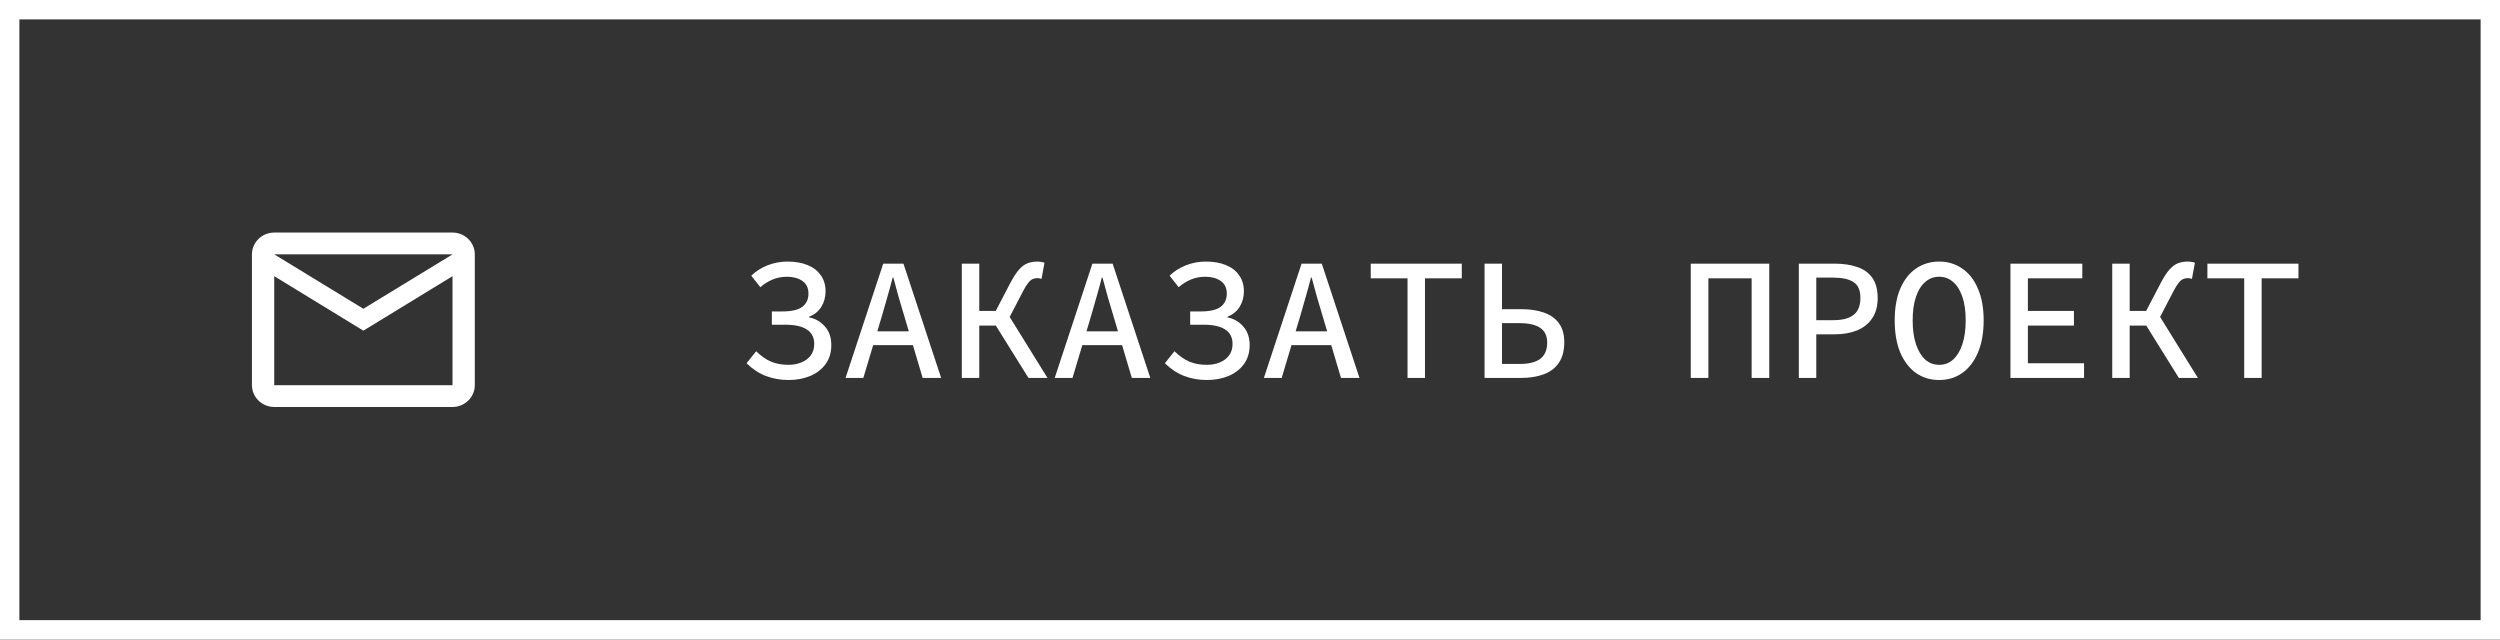 <?xml version="1.0" encoding="UTF-8"?> <svg xmlns="http://www.w3.org/2000/svg" width="258" height="66" viewBox="0 0 258 66" fill="none"><rect x="0" y="0" width="258" height="66" fill="#333333" stroke="none"/> <path d="M49 26.25C49 25.012 47.965 24 46.7 24H28.3C27.035 24 26 25.012 26 26.25V39.75C26 40.987 27.035 42 28.3 42H46.7C47.965 42 49 40.987 49 39.75V26.25ZM46.7 26.25L37.5 31.864L28.3 26.25H46.7ZM46.7 39.75H28.3V28.5L37.5 34.125L46.7 28.5V39.75Z" fill="white"></path> <path d="M81.382 39.216C80.542 39.216 79.762 39.078 79.042 38.802C78.322 38.526 77.656 38.088 77.044 37.488L78.034 36.246C78.55 36.75 79.066 37.11 79.582 37.326C80.11 37.542 80.704 37.65 81.364 37.65C81.868 37.65 82.318 37.566 82.714 37.398C83.122 37.23 83.44 36.99 83.668 36.678C83.908 36.354 84.028 35.964 84.028 35.508C84.028 34.824 83.77 34.32 83.254 33.996C82.75 33.672 82.012 33.51 81.04 33.51H79.654V32.142H80.68C81.664 32.142 82.366 31.986 82.786 31.674C83.218 31.35 83.434 30.894 83.434 30.306C83.434 29.718 83.224 29.28 82.804 28.992C82.384 28.704 81.856 28.56 81.22 28.56C80.68 28.56 80.182 28.656 79.726 28.848C79.27 29.04 78.85 29.304 78.466 29.64L77.53 28.452C77.986 28.008 78.538 27.654 79.186 27.39C79.846 27.126 80.542 26.994 81.274 26.994C82.066 26.994 82.756 27.114 83.344 27.354C83.932 27.594 84.388 27.948 84.712 28.416C85.036 28.872 85.198 29.418 85.198 30.054C85.198 30.654 85.054 31.188 84.766 31.656C84.478 32.124 84.058 32.466 83.506 32.682V32.754C84.166 32.886 84.712 33.204 85.144 33.708C85.576 34.2 85.792 34.836 85.792 35.616C85.792 36.384 85.594 37.038 85.198 37.578C84.814 38.106 84.286 38.514 83.614 38.802C82.942 39.078 82.198 39.216 81.382 39.216ZM87.261 39L91.149 27.21H93.237L97.125 39H95.217L93.309 32.574C93.117 31.926 92.925 31.278 92.733 30.63C92.553 29.97 92.373 29.31 92.193 28.65H92.121C91.953 29.31 91.773 29.97 91.581 30.63C91.401 31.278 91.215 31.926 91.023 32.574L89.097 39H87.261ZM89.439 35.616V34.194H94.911V35.616H89.439ZM99.26 39V27.21H101.06V32.088H103.814L108.098 39H106.136L102.77 33.6H101.06V39H99.26ZM104.156 32.79L102.572 32.448L104.282 29.172C104.594 28.584 104.888 28.134 105.164 27.822C105.44 27.51 105.728 27.294 106.028 27.174C106.34 27.054 106.682 26.994 107.054 26.994C107.186 26.994 107.318 27.006 107.45 27.03C107.582 27.042 107.696 27.072 107.792 27.12L107.486 28.776C107.414 28.752 107.336 28.734 107.252 28.722C107.168 28.71 107.096 28.704 107.036 28.704C106.868 28.704 106.706 28.74 106.55 28.812C106.406 28.872 106.256 29.004 106.1 29.208C105.944 29.4 105.764 29.694 105.56 30.09L104.156 32.79ZM108.847 39L112.735 27.21H114.823L118.711 39H116.803L114.895 32.574C114.703 31.926 114.511 31.278 114.319 30.63C114.139 29.97 113.959 29.31 113.779 28.65H113.707C113.539 29.31 113.359 29.97 113.167 30.63C112.987 31.278 112.801 31.926 112.609 32.574L110.683 39H108.847ZM111.025 35.616V34.194H116.497V35.616H111.025ZM124.554 39.216C123.714 39.216 122.934 39.078 122.214 38.802C121.494 38.526 120.828 38.088 120.216 37.488L121.206 36.246C121.722 36.75 122.238 37.11 122.754 37.326C123.282 37.542 123.876 37.65 124.536 37.65C125.04 37.65 125.49 37.566 125.886 37.398C126.294 37.23 126.612 36.99 126.84 36.678C127.08 36.354 127.2 35.964 127.2 35.508C127.2 34.824 126.942 34.32 126.426 33.996C125.922 33.672 125.184 33.51 124.212 33.51H122.826V32.142H123.852C124.836 32.142 125.538 31.986 125.958 31.674C126.39 31.35 126.606 30.894 126.606 30.306C126.606 29.718 126.396 29.28 125.976 28.992C125.556 28.704 125.028 28.56 124.392 28.56C123.852 28.56 123.354 28.656 122.898 28.848C122.442 29.04 122.022 29.304 121.638 29.64L120.702 28.452C121.158 28.008 121.71 27.654 122.358 27.39C123.018 27.126 123.714 26.994 124.446 26.994C125.238 26.994 125.928 27.114 126.516 27.354C127.104 27.594 127.56 27.948 127.884 28.416C128.208 28.872 128.37 29.418 128.37 30.054C128.37 30.654 128.226 31.188 127.938 31.656C127.65 32.124 127.23 32.466 126.678 32.682V32.754C127.338 32.886 127.884 33.204 128.316 33.708C128.748 34.2 128.964 34.836 128.964 35.616C128.964 36.384 128.766 37.038 128.37 37.578C127.986 38.106 127.458 38.514 126.786 38.802C126.114 39.078 125.37 39.216 124.554 39.216ZM130.433 39L134.321 27.21H136.409L140.297 39H138.389L136.481 32.574C136.289 31.926 136.097 31.278 135.905 30.63C135.725 29.97 135.545 29.31 135.365 28.65H135.293C135.125 29.31 134.945 29.97 134.753 30.63C134.573 31.278 134.387 31.926 134.195 32.574L132.269 39H130.433ZM132.611 35.616V34.194H138.083V35.616H132.611ZM145.258 39V28.722H141.46V27.21H150.856V28.722H147.058V39H145.258ZM153.207 39V27.21H155.007V31.908H157.023C157.887 31.908 158.649 32.022 159.309 32.25C159.981 32.478 160.503 32.844 160.875 33.348C161.247 33.852 161.433 34.506 161.433 35.31C161.433 36.186 161.247 36.894 160.875 37.434C160.515 37.974 159.999 38.37 159.327 38.622C158.667 38.874 157.899 39 157.023 39H153.207ZM155.007 37.56H156.843C157.767 37.56 158.469 37.386 158.949 37.038C159.429 36.678 159.669 36.114 159.669 35.346C159.669 34.662 159.429 34.158 158.949 33.834C158.481 33.51 157.767 33.348 156.807 33.348H155.007V37.56ZM174.487 39V27.21H182.587V39H180.769V28.722H176.305V39H174.487ZM185.64 39V27.21H189.366C190.23 27.21 190.992 27.324 191.652 27.552C192.324 27.768 192.846 28.14 193.218 28.668C193.59 29.184 193.776 29.88 193.776 30.756C193.776 31.608 193.584 32.31 193.2 32.862C192.828 33.414 192.306 33.828 191.634 34.104C190.974 34.368 190.218 34.5 189.366 34.5H187.44V39H185.64ZM187.44 33.042H189.186C190.146 33.042 190.854 32.856 191.31 32.484C191.766 32.112 191.994 31.536 191.994 30.756C191.994 29.964 191.76 29.418 191.292 29.118C190.824 28.806 190.122 28.65 189.186 28.65H187.44V33.042ZM200.123 39.216C199.223 39.216 198.425 38.976 197.729 38.496C197.045 38.004 196.505 37.302 196.109 36.39C195.725 35.466 195.533 34.356 195.533 33.06C195.533 31.776 195.725 30.684 196.109 29.784C196.505 28.872 197.045 28.182 197.729 27.714C198.425 27.234 199.223 26.994 200.123 26.994C201.023 26.994 201.815 27.234 202.499 27.714C203.195 28.182 203.735 28.872 204.119 29.784C204.515 30.684 204.713 31.776 204.713 33.06C204.713 34.356 204.515 35.466 204.119 36.39C203.735 37.302 203.195 38.004 202.499 38.496C201.815 38.976 201.023 39.216 200.123 39.216ZM200.123 37.65C200.675 37.65 201.155 37.47 201.563 37.11C201.971 36.738 202.289 36.21 202.517 35.526C202.745 34.842 202.859 34.02 202.859 33.06C202.859 32.1 202.745 31.29 202.517 30.63C202.289 29.958 201.971 29.448 201.563 29.1C201.155 28.74 200.675 28.56 200.123 28.56C199.571 28.56 199.091 28.74 198.683 29.1C198.275 29.448 197.957 29.958 197.729 30.63C197.501 31.29 197.387 32.1 197.387 33.06C197.387 34.02 197.501 34.842 197.729 35.526C197.957 36.21 198.275 36.738 198.683 37.11C199.091 37.47 199.571 37.65 200.123 37.65ZM207.478 39V27.21H214.894V28.722H209.278V32.088H214.03V33.6H209.278V37.488H215.074V39H207.478ZM217.983 39V27.21H219.783V32.088H222.537L226.821 39H224.859L221.493 33.6H219.783V39H217.983ZM222.879 32.79L221.295 32.448L223.005 29.172C223.317 28.584 223.611 28.134 223.887 27.822C224.163 27.51 224.451 27.294 224.751 27.174C225.063 27.054 225.405 26.994 225.777 26.994C225.909 26.994 226.041 27.006 226.173 27.03C226.305 27.042 226.419 27.072 226.515 27.12L226.209 28.776C226.137 28.752 226.059 28.734 225.975 28.722C225.891 28.71 225.819 28.704 225.759 28.704C225.591 28.704 225.429 28.74 225.273 28.812C225.129 28.872 224.979 29.004 224.823 29.208C224.667 29.4 224.487 29.694 224.283 30.09L222.879 32.79ZM231.602 39V28.722H227.804V27.21H237.2V28.722H233.402V39H231.602Z" fill="white"></path> <rect x="1" y="1" width="256" height="64" stroke="white" stroke-width="2"></rect> </svg> 
